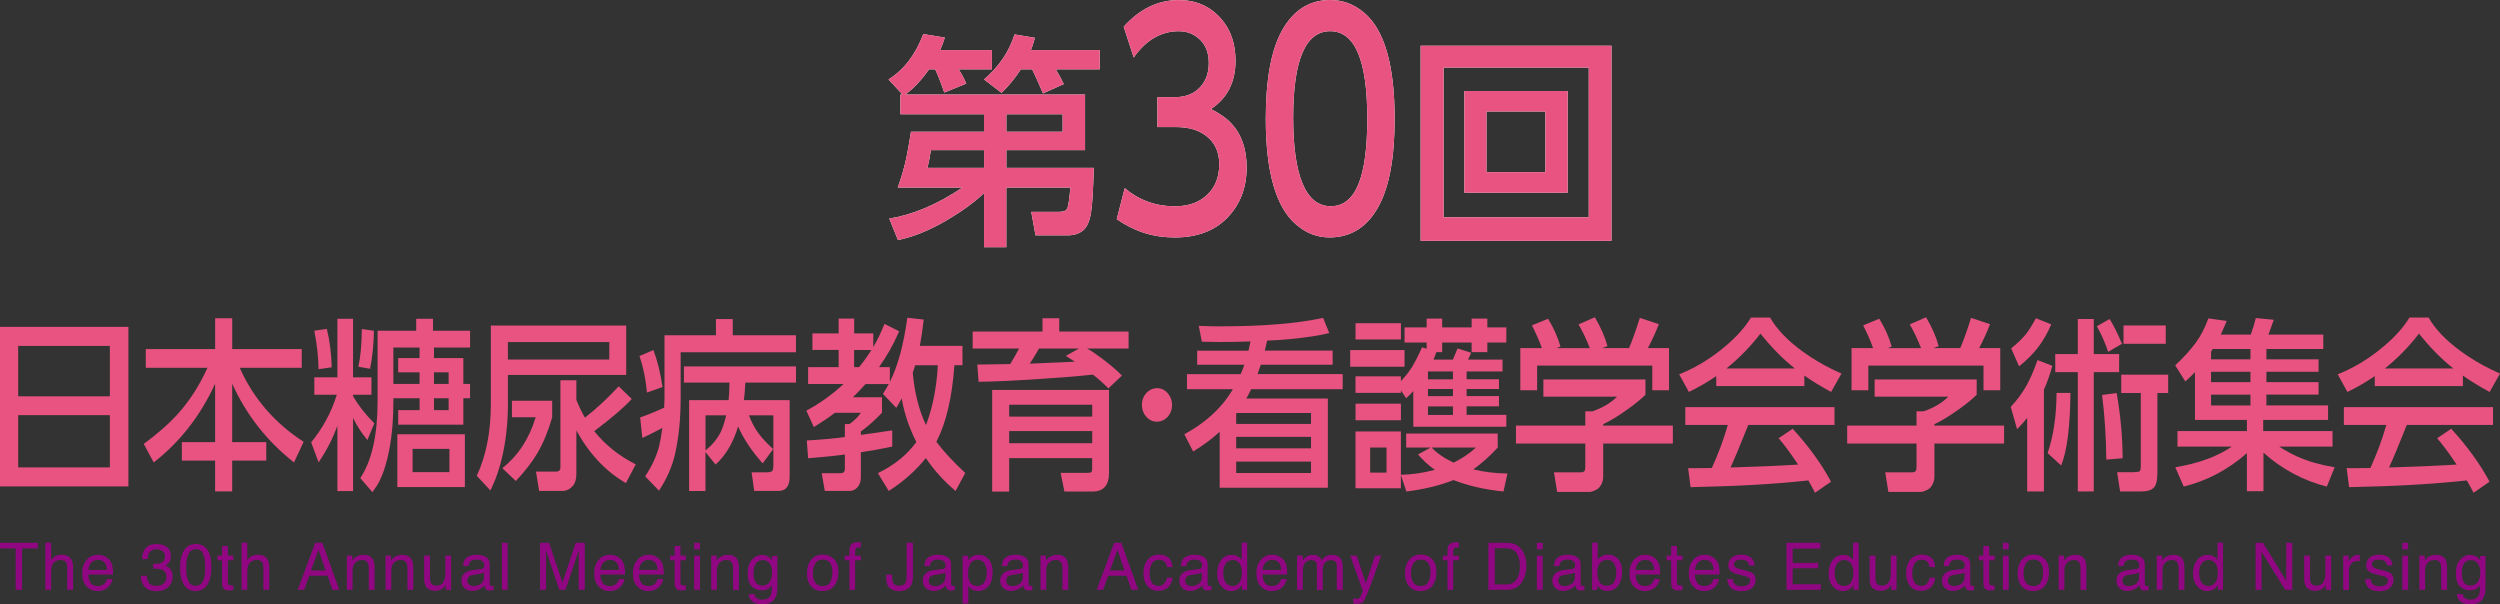 <?xml version="1.0" encoding="UTF-8"?>
<svg id="_レイヤー_2" data-name="レイヤー 2" xmlns="http://www.w3.org/2000/svg" viewBox="0 0 801.18 193.67">
  <rect x="0" y="0" width="801.18" height="193.67" fill="#333333" stroke="none"/>
  <defs>
    <style>
      .cls-1 {
        fill: #fff;
      }

      .cls-2 {
        fill: #e85382;
      }

      .cls-3 {
        fill: #910782;
      }
    </style>
  </defs>
  <g id="_レイヤー_1-2" data-name="レイヤー 1">
    <g>
      <g>
        <g>
          <path class="cls-2" d="M0,104.75H41.15v51.13H0v-51.13Zm5.83,22.27h29.38v-16.16H5.83v16.16Zm0,6.02v16.74h29.38v-16.74H5.83Z"/>
          <path class="cls-2" d="M46.73,111.87h22.22v-9.88h5.47v9.88h22.27v5.99h-19.86c4.32,9.76,11.15,17.67,20.48,23.74l-3.09,6.6c-8.69-6.84-15.3-15.25-19.81-25.24v18.73h10.92v5.93h-10.92v9.85h-5.47v-9.85h-10.66v-5.93h10.66v-18.73c-4.67,10.24-11.23,18.65-19.68,25.24l-3.19-5.93c4.55-3.36,8.25-6.64,11.1-9.82,3.7-4.17,6.8-9.03,9.31-14.58h-19.76v-5.99Z"/>
          <path class="cls-2" d="M113.15,126.99c1.75,3,4.02,5.89,6.82,8.67l-2.23,5.36c-1.88-2.25-3.41-4.61-4.59-7.09v23.45h-5.03v-20.94c-1.45,4.05-3.46,7.96-6.02,11.73l-2.38-6.42c3.72-4.53,6.46-9.61,8.22-15.24h-7.21v-5.59h7.39v-18.75h5.03v18.75h5.89v5.59h-5.89v.49Zm-8.4-21.58c.93,3.86,1.45,7.96,1.56,12.3l-4.23,.6c-.04-3.73-.48-7.84-1.35-12.33l4.02-.58Zm15.09,.58c-.07,4.4-.48,8.46-1.24,12.19l-3.76-.66c.67-2.86,1.05-6.89,1.12-12.07l3.89,.55Zm19.24,5.39v3.37h9.41v8.3h2.15v4.58h-2.15v8.47h-20.87v-4.67h6.85v-3.8h-8.4v.95c0,5.59-.4,10.55-1.19,14.89-.79,4.34-1.88,7.9-3.27,10.69-.52,1.06-1.27,2.25-2.26,3.57l-3.89-4.52c3.7-5.53,5.55-13.76,5.55-24.69v-22.53h12.37v-3.83h5.39v3.83h11.88v5.39h-11.56Zm-13.02,11.67h8.4v-3.72h-6.85v-4.58h6.85v-3.37h-8.4v11.67Zm22.92,16.13v16.91h-21.65v-16.91h21.65Zm-4.95,4.67h-11.8v7.46h11.8v-7.46Zm-4.95-20.8h4.69v-3.72h-4.69v3.72Zm4.69,4.58h-4.69v3.8h4.69v-3.8Z"/>
          <path class="cls-2" d="M157.3,104.32h43.38v15.84h-37.91v9.68c0,5.3-.54,10.52-1.63,15.67-.92,4.3-2.25,8.19-3.99,11.67l-4.36-4.7c3.01-6.45,4.51-14.11,4.51-22.96v-25.21Zm6.77,24.11h12.89v5.3c-1.3,4.51-2.89,8.37-4.8,11.58-1.64,2.77-3.92,5.71-6.85,8.84l-4.33-4.12c5.08-4.03,8.64-9.47,10.68-16.31h-7.6v-5.3Zm31.19-18.81h-32.49v5.59h32.49v-5.59Zm-4.82,28.55c3.49,4.38,7.93,7.93,13.3,10.66l-3.16,5.99c-6.48-3.76-11.77-9.39-15.87-16.88v13.97c0,1.67-.4,2.96-1.19,3.86-.92,1.04-2.02,1.56-3.32,1.56h-7.42l-1.01-6.19h6.43c.93,0,1.4-.46,1.4-1.38v-27.89h5.11v6.31c.9,2.19,1.81,4.07,2.75,5.65,3.56-2.75,7.17-6.09,10.81-10.03l4.2,4.06c-2.42,2.65-6.43,6.09-12.03,10.31Z"/>
          <path class="cls-2" d="M209.4,112.19c1.26,3.27,2.24,7.21,2.93,11.84l-5,1.76c-.38-4.24-1.18-8.14-2.39-11.7l4.46-1.9Zm2.88,24.92l-.18,.12c-2.96,1.56-5.04,2.59-6.25,3.11l-.7-6.57c2.23-.75,4.8-1.8,7.7-3.14,.07-1.4,.1-2.38,.1-2.94v-20.25h16.49v-5.19h5.39v5.19h20.25v5.44h-36.95v14.66c0,6.65-.59,12.58-1.76,17.8-.92,4.09-2.64,8.06-5.19,11.9l-4.43-4.58c2.18-3.28,3.68-6.54,4.51-9.77,.33-1.36,.67-3.29,1.01-5.79Zm21.21-8.87c.16-1.23,.25-3.1,.29-5.62h-14.6v-5.19h35.91v5.19h-16.23c-.12,2.46-.28,4.33-.47,5.62h14.67v24.54c0,3.03-1.19,4.55-3.58,4.55h-7.78l-.83-5.96h4.51c1.16,0,1.86-.15,2.1-.46,.24-.27,.36-.85,.36-1.76v-16.05h-7.83c.88,2.34,2,4.39,3.34,6.14,1.18,1.5,2.65,3.05,4.43,4.67l-3.37,4.58c-3.46-3.86-6.08-7.8-7.88-11.81-1.52,5.15-3.92,9.21-7.21,12.19l-3.24-4v12.47h-5.24v-29.1h12.63Zm-.78,4.87h-6.61v11.26c2.18-1.81,3.79-3.75,4.82-5.82,.67-1.36,1.27-3.18,1.79-5.44Z"/>
          <path class="cls-2" d="M293.66,141.66c-2.33-4.63-3.9-9.29-4.69-13.97-.55,1.02-1.13,2.03-1.74,3.02l-4.28-4.49c.74-1.13,1.37-2.18,1.87-3.14h-7.44c-.93,1.06-2.28,2.47-4.04,4.23h9.31v4.98c-2.32,2.42-4.57,4.42-6.77,5.99v1.09c1.83-.27,3.21-.46,4.12-.58,2.58-.35,4.55-.63,5.94-.86v5.19c-3.37,.71-6.72,1.32-10.06,1.81v8.04c0,1.36-.38,2.45-1.14,3.25-.71,.75-1.54,1.12-2.49,1.12h-7.93l-.98-5.7h6.04c.92,0,1.37-.45,1.37-1.35v-4.64c-2.63,.38-6.55,.79-11.77,1.21l-.42-5.7c5.25-.31,9.32-.68,12.19-1.12v-4.15h1.5c1.66-1.21,2.87-2.41,3.63-3.6h-8.32c-1.95,1.5-4.2,3.02-6.74,4.58l-2.41-5.27c4.37-2.34,8.34-5.19,11.9-8.53h-11.33v-5.42h9.78v-5.5h-8.4v-5.3h8.4v-4.75h4.98v4.75h6.12v4.35c1.24-2.05,2.44-4.52,3.58-7.4l4.72,2.36c-1.8,4.19-3.95,8.02-6.46,11.49h3.47v4.75c2.56-5.07,4.42-11.93,5.6-20.57l5.26,.58c-.36,3.17-.78,5.98-1.24,8.44h13.66v6.19h-2.59c-.73,10.35-2.65,18.53-5.78,24.54,2.3,3.07,5.38,6.41,9.26,10l-3.11,5.76c-3.72-3.13-6.89-6.65-9.52-10.54-3.25,4.05-7.22,7.57-11.9,10.54l-3.47-5.7c5.27-2.57,9.39-5.91,12.34-10Zm-18.36-24c1.31-1.57,2.64-3.41,3.97-5.5h-5.55v5.5h1.58Zm21.44,18.52c.1-.21,.17-.37,.21-.49,2-5.42,3.21-11.63,3.6-18.64h-7.26c-.22,.75-.48,1.57-.78,2.45,.59,6.43,2,11.99,4.23,16.68Z"/>
          <path class="cls-2" d="M350.25,120.05c-4.34,.48-9.8,.93-16.39,1.35-8.8,.6-15.55,.91-20.25,.95l-.42-5.53,2.93-.03,1.68-.03,5.94-.09c.95-1.5,1.89-3.16,2.83-4.98h-14.86v-5.44h22.38v-4.26h5.37v4.26h22.22v5.44h-13.33c1.25,.65,2.96,1.81,5.16,3.46,2.54,1.94,4.55,3.68,6.04,5.21l-4.36,4.12c-1.24-1.34-2.89-2.82-4.95-4.44Zm5.16,4.9v26.59c0,3.99-1.76,5.99-5.29,5.99h-9l-1.22-5.99h8.5c.73,0,1.18-.09,1.35-.26,.17-.19,.26-.59,.26-1.21v-3.25h-26.6v10.72h-5.44v-32.58h37.44Zm-5.39,4.75h-26.6v3.8h26.6v-3.8Zm0,8.44h-26.6v3.89h26.6v-3.89Zm-5.57-22.24c-.4-.25-1.36-.86-2.88-1.84l4.17-2.36h-12.76c-1.16,2.02-2.14,3.63-2.96,4.84,1.5-.04,4.88-.18,10.14-.43l1.32-.06,2.96-.14Z"/>
          <path class="cls-2" d="M370.87,124.4c1.37,0,2.53,.6,3.5,1.79,.83,1.02,1.24,2.21,1.24,3.57,0,1.61-.54,2.96-1.61,4.03-.92,.9-1.99,1.35-3.21,1.35-1.45,0-2.65-.59-3.6-1.76-.83-1.02-1.24-2.24-1.24-3.66,0-1.56,.54-2.87,1.61-3.95,.9-.92,2-1.38,3.32-1.38Z"/>
          <path class="cls-2" d="M406.09,109.16c-.29,1.36-.54,2.43-.75,3.2h21.73v4.52h-23.02c-.35,1.06-.69,2.06-1.04,3h27.28v4.84h-29.32c-.47,1-.99,2-1.56,3h26.13v28.58h-34.67v-17.92c-2.47,2.27-5.31,4.37-8.5,6.31l-2.83-5.53c5.29-2.84,9.62-6.39,12.99-10.63,.67-.84,1.54-2.11,2.59-3.8h-14.73v-4.84h17.22c.47-1.09,.86-2.09,1.17-3h-15.12v-4.52h16.46c.24-1,.45-1.98,.62-2.94-3.3,.12-6.68,.17-10.14,.17-1.47,0-3.28-.03-5.44-.09l-.99-5.07c2.66,.1,5,.14,7.03,.14,13.57,0,24.51-.9,32.82-2.71l1.97,4.87c-1.63,.4-3.4,.75-5.32,1.04-4.87,.73-9.56,1.18-14.05,1.35-.17,0-.35,0-.54,.03Zm-9.93,23.42v3.28h23.98v-3.51h-23.83l-.16,.23Zm23.98,7.43h-23.98v3.66h23.98v-3.66Zm0,7.92h-23.98v3.66h23.98v-3.66Z"/>
          <path class="cls-2" d="M432.7,112.19h17.42v5.33h-17.42v-5.33Zm16.26,9.94c1.43-1.52,2.62-3.02,3.55-4.52s2-3.6,3.21-6.31l1.48,.46v-1.99h-7.08v-4.84h7.08v-2.82h4.98v2.82h9.44v-2.82h5.03v2.82h6.09v4.84h-6.09v3.08h-5.03v-3.08h-9.44v3.08h-1.87c-.36,1.06-.67,1.85-.91,2.39h6.22c.59-1.34,1.08-2.54,1.48-3.57l4.38,1.38-.52,1.15c-.21,.5-.37,.85-.49,1.04h11.05v3.8h-11.51v2.51h10.37v3.11h-10.37v2.28h10.37v3.28h-10.37v2.74h12.73v3.8h-29.82v-11.41c-.73,.79-1.49,1.55-2.28,2.28l-1.69-2.51v.78h-14.55v-5.3h14.55v1.53Zm-14.55-18.55h14.55v5.21h-14.55v-5.21Zm0,25.78h14.55v5.33h-14.55v-5.33Zm14.55,22.79c3.61-.08,7.23-.6,10.86-1.58-2.06-1.48-3.85-3.12-5.37-4.93l4.02-2.22h-7.83v-4.49h29.32l.03,4.49c-2.47,2.69-5.08,5.02-7.83,7,3.37,.83,7.02,1.27,10.94,1.33l-1.27,5.76c-6.03-.61-11.37-1.83-16-3.66-4.6,1.79-9.64,3-15.12,3.66l-1.76-5.24v4.21h-14.55v-18.21h14.55v13.89Zm-4.62-8.73h-5.24v8.04h5.24v-8.04Zm21.29-24.37h-8.01v2.51h8.01v-2.51Zm0,5.62h-8.01v2.28h8.01v-2.28Zm0,5.56h-8.01v2.74h8.01v-2.74Zm-6.82,13.19c1.68,1.82,4.02,3.44,7.03,4.84,2.71-1.33,5.1-2.94,7.16-4.84h-14.18Z"/>
          <path class="cls-2" d="M527.32,121.61v4.9c-1.4,1.38-3.29,2.93-5.68,4.64-3.09,2.21-5.71,3.8-7.86,4.78v.46h22.32v5.76h-22.32v10.57c0,1.23-.36,2.32-1.09,3.28-.29,.4-.75,.76-1.38,1.07-.78,.38-1.41,.58-1.89,.58h-10.4l-1.01-6.28h8.56c.64,0,1.05-.16,1.24-.49,.16-.23,.23-.69,.23-1.38v-7.35h-22.22v-5.76h22.22v-4.58h2.31c3.27-1.13,5.89-2.7,7.88-4.7h-23.62v-5.5h32.7Zm-33.19-10.05c-.8-2.25-1.86-4.68-3.19-7.29l5.16-2.13c1.75,2.82,3.08,5.79,3.99,8.9l-1.22,.52h10.63c-1.16-2.92-2.37-5.45-3.63-7.61l5.24-2.28c1.9,3.23,3.25,6.31,4.04,9.25l-1.71,.63h8.61c.92-2.04,2.07-5.26,3.47-9.68l6.09,2.02c-.99,2.55-2.15,5.11-3.5,7.66h6.77v13.51h-5.37v-7.89h-36.9v7.89h-5.39v-13.51h6.9Z"/>
          <path class="cls-2" d="M550,120.54c-2.7,1.86-5.62,3.55-8.76,5.07l-3.11-5.65c4.56-1.81,8.95-4.36,13.15-7.66,4.46-3.51,7.74-7.03,9.85-10.54h6.12c2.11,3.69,5.49,7.24,10.14,10.66,3.84,2.82,8.09,5.25,12.76,7.29l-3.34,5.91c-3.72-2.05-6.57-3.81-8.56-5.27v3.37h-28.24v-3.17Zm29.51,33.42c-10.27,1.15-22.84,1.87-37.73,2.16l-.78-6.11c.71,.02,1.27,.03,1.69,.03l3.03-.03,2.88-.03c2.13-4.67,3.83-9.27,5.11-13.8h-13.61v-5.7h47.81v5.7h-27.64c-2.52,6.36-4.42,10.9-5.68,13.63l2.98-.09c6.17-.19,11.53-.42,16.08-.69l2.59-.14-.13-.2c-2.44-3.65-4.48-6.4-6.12-8.24l4.51-3.05c5.17,5.65,9.26,11.3,12.29,16.97l-5.13,3.54c-.73-1.44-1.44-2.76-2.15-3.95Zm-26.24-35.87h21.93c-3.87-3.07-7.54-6.8-11.02-11.18-3.13,4.09-6.77,7.82-10.92,11.18Z"/>
          <path class="cls-2" d="M633.47,121.61v4.9c-1.4,1.38-3.29,2.93-5.68,4.64-3.09,2.21-5.71,3.8-7.86,4.78v.46h22.32v5.76h-22.32v10.57c0,1.23-.36,2.32-1.09,3.28-.29,.4-.75,.76-1.38,1.07-.78,.38-1.41,.58-1.89,.58h-10.4l-1.01-6.28h8.56c.64,0,1.05-.16,1.24-.49,.16-.23,.23-.69,.23-1.38v-7.35h-22.22v-5.76h22.22v-4.58h2.31c3.27-1.13,5.89-2.7,7.88-4.7h-23.62v-5.5h32.7Zm-33.19-10.05c-.8-2.25-1.86-4.68-3.19-7.29l5.16-2.13c1.75,2.82,3.08,5.79,3.99,8.9l-1.22,.52h10.63c-1.16-2.92-2.37-5.45-3.63-7.61l5.24-2.28c1.9,3.23,3.25,6.31,4.04,9.25l-1.71,.63h8.61c.92-2.04,2.07-5.26,3.47-9.68l6.09,2.02c-.99,2.55-2.15,5.11-3.5,7.66h6.77v13.51h-5.37v-7.89h-36.9v7.89h-5.39v-13.51h6.9Z"/>
          <path class="cls-2" d="M655.02,124.89v32.61h-5.37v-23.56c-.78,1.02-1.86,2.22-3.24,3.6l-2.02-7.17c2.06-2.17,3.78-4.51,5.16-7.03,1.16-2.09,2.3-4.74,3.42-7.95l4.75,1.84c-.78,2.86-1.68,5.42-2.7,7.66Zm-2.57-22.9l4.93,1.96c-1.24,2.86-2.67,5.34-4.28,7.43-1.57,2.04-3.59,4.04-6.04,6.02l-2.54-5.76c2.07-1.67,3.68-3.23,4.82-4.67,.88-1.13,1.92-2.79,3.11-4.98Zm6.61,23.94h4.46c-.1,10.91-1.1,18.66-2.98,23.25l-4.33-3.98c1.88-5.55,2.83-11.97,2.85-19.27Zm6.82-23.71h5.11v11.24h8.14v5.79h-8.14v38.26h-5.11v-38.26h-7.23v-5.79h7.23v-11.24Zm10.19,0c1.16,1.81,2.48,4.46,3.97,7.95l-4.43,2.59c-1.02-3.02-2.23-5.75-3.63-8.21l4.1-2.33Zm-1.06,45.06c-.05-6.95-.5-13.86-1.35-20.71l4.67-.63c1.23,6.95,1.87,13.92,1.92,20.92l-5.24,.43Zm19.83-27.22v5.88h-3.45v25.38c0,2.61-.41,4.29-1.22,5.04-.85,.77-2.22,1.15-4.12,1.15h-6.61l-.96-6.19h5.42c1.04-.04,1.64-.14,1.82-.32,.22-.27,.34-.75,.34-1.44v-23.62h-6.27v-5.88h15.06Zm-.78-15.76v5.88h-13.53v-5.88h13.53Z"/>
          <path class="cls-2" d="M730.41,143.13c1.99,1.27,3.92,2.32,5.78,3.17,3.37,1.52,7.37,2.67,12,3.46l-2.51,6.19c-7.66-1.98-14.42-5.61-20.3-10.89v12.36h-5.31v-12.19c-6.08,5.32-12.83,8.88-20.25,10.69l-2.7-6.17c7.47-1.25,13.51-3.46,18.12-6.63h-17.42v-4.98h22.25v-3.57h-16.65v-15.3c-.83,.9-1.86,1.89-3.09,2.97l-3.24-5.16c2.73-2.54,4.96-4.99,6.69-7.38,1.54-2.13,2.85-4.69,3.94-7.66l5.89,.81c-.54,1.33-1.18,2.79-1.92,4.38h9.62c.14-.42,.45-1.35,.93-2.79,.03-.1,.16-.59,.39-1.47,.07-.23,.16-.58,.29-1.04l5.76,.55c-.12,.38-.39,1.13-.8,2.25-.43,1.19-.73,2.03-.91,2.51h17.58v4.61h-18.23v3.31h16.72v4h-16.72v3.31h16.72v4h-16.72v3.46h19.76v4.64h-20.79v3.57h22.22v4.98h-17.09Zm-21.83-30.45v2.48h12.63v-3.31h-12.08l-.13,.2-.29,.46-.13,.17Zm12.63,6.48h-12.63v3.31h12.63v-3.31Zm0,7.32h-12.63v3.46h12.63v-3.46Z"/>
          <path class="cls-2" d="M761.04,120.54c-2.7,1.86-5.62,3.55-8.76,5.07l-3.11-5.65c4.56-1.81,8.95-4.36,13.15-7.66,4.46-3.51,7.74-7.03,9.85-10.54h6.12c2.11,3.69,5.49,7.24,10.14,10.66,3.84,2.82,8.09,5.25,12.76,7.29l-3.34,5.91c-3.72-2.05-6.57-3.81-8.56-5.27v3.37h-28.24v-3.17Zm29.51,33.42c-10.27,1.15-22.84,1.87-37.73,2.16l-.78-6.11c.71,.02,1.27,.03,1.69,.03l3.03-.03,2.88-.03c2.13-4.67,3.83-9.27,5.11-13.8h-13.61v-5.7h47.81v5.7h-27.64c-2.52,6.36-4.42,10.9-5.68,13.63l2.98-.09c6.17-.19,11.53-.42,16.08-.69l2.59-.14-.13-.2c-2.44-3.65-4.48-6.4-6.12-8.24l4.51-3.05c5.17,5.65,9.26,11.3,12.29,16.97l-5.13,3.54c-.73-1.44-1.44-2.76-2.15-3.95Zm-26.24-35.87h21.93c-3.87-3.07-7.54-6.8-11.02-11.18-3.13,4.09-6.77,7.82-10.92,11.18Z"/>
        </g>
        <g>
          <path class="cls-3" d="M12.1,173.96v1.79H7.07v13.27h-2.04v-13.27H0v-1.79H12.1Z"/>
          <path class="cls-3" d="M14.55,173.91h1.83v5.62c.43-.55,.82-.94,1.17-1.17,.59-.39,1.32-.58,2.2-.58,1.58,0,2.65,.56,3.21,1.67,.3,.61,.46,1.45,.46,2.53v7.04h-1.88v-6.92c0-.81-.1-1.4-.3-1.77-.33-.6-.96-.9-1.87-.9-.76,0-1.45,.26-2.06,.79-.62,.53-.93,1.52-.93,2.98v5.82h-1.83v-15.11Z"/>
          <path class="cls-3" d="M33.68,178.35c.72,.37,1.27,.84,1.65,1.42,.36,.55,.61,1.2,.73,1.94,.11,.51,.16,1.31,.16,2.42h-7.92c.03,1.12,.29,2.01,.78,2.69,.48,.67,1.23,1.01,2.25,1.01,.95,0,1.7-.32,2.27-.96,.32-.37,.54-.8,.67-1.29h1.8c-.05,.4-.21,.85-.47,1.35-.27,.5-.57,.9-.9,1.21-.55,.55-1.23,.92-2.05,1.11-.44,.11-.93,.16-1.48,.16-1.35,0-2.49-.5-3.42-1.49-.94-.99-1.4-2.39-1.4-4.18s.47-3.2,1.41-4.3,2.17-1.65,3.7-1.65c.77,0,1.51,.18,2.23,.55Zm.66,4.31c-.07-.8-.24-1.44-.51-1.92-.5-.89-1.33-1.33-2.49-1.33-.83,0-1.53,.31-2.1,.92-.56,.61-.86,1.39-.9,2.33h6Z"/>
          <path class="cls-3" d="M46.31,188c-.78-.95-1.16-2.11-1.16-3.48h1.91c.08,.95,.26,1.64,.53,2.07,.47,.77,1.33,1.16,2.57,1.16,.96,0,1.73-.26,2.32-.78s.87-1.19,.87-2.01c0-1.01-.31-1.72-.92-2.12-.61-.4-1.47-.6-2.56-.6-.12,0-.25,0-.37,0-.13,0-.25,0-.38,.02v-1.63c.19,.02,.35,.03,.48,.04,.13,0,.27,.01,.42,.01,.68,0,1.25-.11,1.69-.33,.77-.38,1.16-1.07,1.16-2.05,0-.73-.26-1.3-.77-1.69s-1.12-.59-1.8-.59c-1.22,0-2.06,.41-2.53,1.23-.26,.45-.4,1.09-.44,1.93h-1.81c0-1.09,.22-2.02,.65-2.79,.75-1.37,2.06-2.05,3.93-2.05,1.48,0,2.63,.33,3.45,1,.81,.67,1.22,1.63,1.22,2.9,0,.9-.24,1.63-.72,2.19-.3,.35-.68,.62-1.16,.82,.77,.21,1.36,.62,1.79,1.23,.43,.6,.65,1.34,.65,2.22,0,1.4-.46,2.54-1.37,3.42-.92,.88-2.21,1.32-3.89,1.32s-2.97-.48-3.74-1.43Z"/>
          <path class="cls-3" d="M66.77,176.69c.65,1.21,.98,2.87,.98,4.97,0,2-.29,3.65-.88,4.95-.85,1.87-2.25,2.81-4.19,2.81-1.75,0-3.05-.77-3.9-2.3-.71-1.28-1.07-2.99-1.07-5.15,0-1.67,.21-3.1,.64-4.3,.8-2.23,2.25-3.34,4.34-3.34,1.88,0,3.25,.78,4.09,2.35Zm-1.84,9.78c.56-.85,.84-2.43,.84-4.74,0-1.67-.2-3.04-.61-4.12-.41-1.08-1.2-1.62-2.37-1.62-1.08,0-1.87,.51-2.37,1.53-.5,1.02-.75,2.53-.75,4.52,0,1.5,.16,2.7,.48,3.61,.49,1.39,1.32,2.08,2.5,2.08,.95,0,1.71-.42,2.27-1.27Z"/>
          <path class="cls-3" d="M71.17,174.98h1.85v3.07h1.74v1.51h-1.74v7.17c0,.38,.13,.64,.39,.77,.14,.08,.38,.11,.71,.11,.09,0,.18,0,.28,0,.1,0,.22-.02,.36-.03v1.47c-.21,.06-.43,.11-.66,.13-.23,.03-.47,.04-.74,.04-.85,0-1.43-.22-1.74-.66-.3-.44-.46-1.01-.46-1.72v-7.27h-1.47v-1.51h1.47v-3.07Z"/>
          <path class="cls-3" d="M77.42,173.91h1.83v5.62c.43-.55,.82-.94,1.17-1.17,.59-.39,1.32-.58,2.2-.58,1.58,0,2.65,.56,3.21,1.67,.3,.61,.46,1.45,.46,2.53v7.04h-1.88v-6.92c0-.81-.1-1.4-.3-1.77-.33-.6-.96-.9-1.87-.9-.76,0-1.45,.26-2.06,.79-.62,.53-.93,1.52-.93,2.98v5.82h-1.83v-15.11Z"/>
          <path class="cls-3" d="M101.02,173.96h2.29l5.42,15.06h-2.21l-1.51-4.51h-5.91l-1.62,4.51h-2.07l5.62-15.06Zm3.32,8.89l-2.27-6.65-2.41,6.65h4.67Z"/>
          <path class="cls-3" d="M111.16,178.05h1.74v1.56c.51-.64,1.06-1.1,1.64-1.38s1.22-.42,1.92-.42c1.54,0,2.59,.54,3.13,1.63,.3,.59,.45,1.45,.45,2.55v7.04h-1.86v-6.92c0-.67-.1-1.21-.3-1.62-.33-.68-.91-1.03-1.77-1.03-.43,0-.79,.04-1.07,.13-.5,.15-.94,.45-1.32,.9-.3,.36-.5,.74-.59,1.12-.09,.39-.14,.94-.14,1.66v5.75h-1.83v-10.98Z"/>
          <path class="cls-3" d="M123.56,178.05h1.74v1.56c.51-.64,1.06-1.1,1.64-1.38s1.22-.42,1.92-.42c1.54,0,2.59,.54,3.13,1.63,.3,.59,.45,1.45,.45,2.55v7.04h-1.86v-6.92c0-.67-.1-1.21-.3-1.62-.33-.68-.91-1.03-1.77-1.03-.43,0-.79,.04-1.07,.13-.5,.15-.94,.45-1.32,.9-.3,.36-.5,.74-.59,1.12-.09,.39-.14,.94-.14,1.66v5.75h-1.83v-10.98Z"/>
          <path class="cls-3" d="M137.8,178.05v7.29c0,.56,.09,1.02,.26,1.37,.32,.66,.91,.98,1.77,.98,1.24,0,2.09-.57,2.53-1.72,.24-.62,.37-1.46,.37-2.53v-5.39h1.83v10.98h-1.73l.02-1.62c-.23,.42-.52,.77-.87,1.06-.69,.57-1.52,.86-2.49,.86-1.52,0-2.56-.52-3.11-1.57-.3-.56-.45-1.31-.45-2.25v-7.46h1.87Z"/>
          <path class="cls-3" d="M154.21,182.38c.42-.05,.7-.23,.84-.53,.08-.17,.12-.4,.12-.71,0-.63-.22-1.09-.66-1.37-.44-.28-1.08-.43-1.9-.43-.95,0-1.63,.26-2.03,.78-.22,.29-.37,.72-.44,1.29h-1.71c.03-1.36,.47-2.3,1.3-2.83,.84-.53,1.81-.8,2.91-.8,1.28,0,2.32,.25,3.12,.74,.79,.49,1.19,1.26,1.19,2.3v6.33c0,.19,.04,.34,.12,.46,.08,.12,.24,.17,.49,.17,.08,0,.17,0,.27-.02,.1,0,.21-.03,.33-.05v1.36c-.28,.08-.5,.13-.65,.15-.15,.02-.35,.03-.61,.03-.63,0-1.09-.23-1.37-.68-.15-.24-.25-.58-.32-1.01-.37,.49-.91,.92-1.6,1.28-.7,.36-1.47,.54-2.31,.54-1.01,0-1.83-.31-2.47-.93-.64-.62-.96-1.39-.96-2.32,0-1.02,.31-1.81,.95-2.37,.63-.56,1.46-.9,2.48-1.03l2.92-.37Zm-3.85,4.99c.39,.31,.84,.46,1.37,.46,.64,0,1.27-.15,1.87-.45,1.02-.5,1.52-1.31,1.52-2.45v-1.48c-.22,.14-.51,.26-.86,.36-.35,.1-.7,.16-1.03,.21l-1.11,.14c-.66,.09-1.16,.23-1.49,.42-.57,.32-.85,.83-.85,1.54,0,.53,.19,.95,.58,1.26Z"/>
          <path class="cls-3" d="M160.84,173.96h1.83v15.06h-1.83v-15.06Z"/>
          <path class="cls-3" d="M173.06,173.96h2.9l4.29,12.74,4.26-12.74h2.88v15.06h-1.93v-8.89c0-.31,0-.82,.02-1.53s.02-1.47,.02-2.29l-4.26,12.7h-2l-4.3-12.7v.46c0,.37,0,.93,.03,1.69,.02,.76,.03,1.31,.03,1.67v8.89h-1.93v-15.06Z"/>
          <path class="cls-3" d="M197.76,178.35c.72,.37,1.27,.84,1.65,1.42,.36,.55,.61,1.2,.73,1.94,.11,.51,.16,1.31,.16,2.42h-7.92c.03,1.12,.29,2.01,.78,2.69,.48,.67,1.23,1.01,2.25,1.01,.95,0,1.7-.32,2.27-.96,.32-.37,.54-.8,.67-1.29h1.8c-.05,.4-.21,.85-.47,1.35-.27,.5-.57,.9-.9,1.21-.55,.55-1.23,.92-2.05,1.11-.44,.11-.93,.16-1.48,.16-1.35,0-2.49-.5-3.42-1.49-.94-.99-1.4-2.39-1.4-4.18s.47-3.2,1.41-4.3,2.17-1.65,3.7-1.65c.77,0,1.51,.18,2.23,.55Zm.66,4.31c-.07-.8-.24-1.44-.51-1.92-.5-.89-1.33-1.33-2.49-1.33-.83,0-1.53,.31-2.1,.92-.56,.61-.86,1.39-.9,2.33h6Z"/>
          <path class="cls-3" d="M210.16,178.35c.72,.37,1.27,.84,1.65,1.42,.36,.55,.61,1.2,.73,1.94,.11,.51,.16,1.31,.16,2.42h-7.92c.03,1.12,.29,2.01,.78,2.69,.48,.67,1.23,1.01,2.25,1.01,.95,0,1.7-.32,2.27-.96,.32-.37,.54-.8,.67-1.29h1.8c-.05,.4-.21,.85-.47,1.35-.27,.5-.57,.9-.9,1.21-.55,.55-1.23,.92-2.05,1.11-.44,.11-.93,.16-1.48,.16-1.35,0-2.49-.5-3.42-1.49-.94-.99-1.4-2.39-1.4-4.18s.47-3.2,1.41-4.3,2.17-1.65,3.7-1.65c.77,0,1.51,.18,2.23,.55Zm.66,4.31c-.07-.8-.24-1.44-.51-1.92-.5-.89-1.33-1.33-2.49-1.33-.83,0-1.53,.31-2.1,.92-.56,.61-.86,1.39-.9,2.33h6Z"/>
          <path class="cls-3" d="M216.21,174.98h1.85v3.07h1.74v1.51h-1.74v7.17c0,.38,.13,.64,.39,.77,.14,.08,.38,.11,.71,.11,.09,0,.18,0,.28,0,.1,0,.22-.02,.36-.03v1.47c-.21,.06-.43,.11-.66,.13-.23,.03-.47,.04-.74,.04-.85,0-1.43-.22-1.74-.66-.3-.44-.46-1.01-.46-1.72v-7.27h-1.47v-1.51h1.47v-3.07Z"/>
          <path class="cls-3" d="M222.46,173.96h1.86v2.09h-1.86v-2.09Zm0,4.13h1.86v10.93h-1.86v-10.93Z"/>
          <path class="cls-3" d="M227.92,178.05h1.74v1.56c.51-.64,1.06-1.1,1.64-1.38s1.22-.42,1.92-.42c1.54,0,2.59,.54,3.13,1.63,.3,.59,.45,1.45,.45,2.55v7.04h-1.86v-6.92c0-.67-.1-1.21-.3-1.62-.33-.68-.91-1.03-1.77-1.03-.43,0-.79,.04-1.07,.13-.5,.15-.94,.45-1.32,.9-.3,.36-.5,.74-.59,1.12-.09,.39-.14,.94-.14,1.66v5.75h-1.83v-10.98Z"/>
          <path class="cls-3" d="M246.38,178.49c.34,.24,.69,.59,1.05,1.05v-1.38h1.69v9.99c0,1.39-.2,2.5-.61,3.3-.76,1.49-2.18,2.24-4.28,2.24-1.17,0-2.15-.27-2.95-.79-.8-.53-1.24-1.36-1.34-2.49h1.86c.09,.49,.26,.87,.53,1.14,.41,.41,1.06,.62,1.94,.62,1.39,0,2.31-.5,2.74-1.5,.26-.59,.37-1.64,.35-3.15-.36,.56-.8,.98-1.32,1.25s-1.19,.41-2.03,.41c-1.17,0-2.2-.42-3.08-1.27-.88-.84-1.32-2.24-1.32-4.19,0-1.84,.44-3.27,1.33-4.31s1.96-1.55,3.21-1.55c.85,0,1.59,.21,2.23,.64Zm.22,1.98c-.55-.66-1.26-.98-2.11-.98-1.28,0-2.16,.61-2.63,1.83-.25,.65-.37,1.5-.37,2.55,0,1.24,.25,2.18,.74,2.83,.5,.65,1.16,.97,2,.97,1.31,0,2.23-.6,2.76-1.79,.3-.68,.45-1.47,.45-2.37,0-1.36-.28-2.37-.83-3.02Z"/>
          <path class="cls-3" d="M267.24,179.14c.96,.94,1.44,2.33,1.44,4.16s-.42,3.23-1.27,4.38-2.16,1.73-3.95,1.73c-1.49,0-2.67-.51-3.54-1.53-.87-1.02-1.31-2.39-1.31-4.11,0-1.84,.46-3.31,1.38-4.41s2.16-1.64,3.71-1.64c1.39,0,2.57,.47,3.53,1.41Zm-1.14,7.3c.45-.92,.67-1.96,.67-3.09,0-1.02-.16-1.86-.48-2.5-.51-1.01-1.39-1.52-2.63-1.52-1.11,0-1.91,.43-2.41,1.29s-.75,1.9-.75,3.11,.25,2.14,.75,2.92,1.3,1.17,2.39,1.17c1.2,0,2.02-.46,2.47-1.39Z"/>
          <path class="cls-3" d="M272.61,174.69c.43-.63,1.25-.94,2.47-.94,.11,0,.23,0,.36,.01s.26,.02,.42,.03v1.68c-.19-.01-.33-.02-.42-.03-.09,0-.17,0-.24,0-.56,0-.9,.15-1.01,.44-.11,.29-.16,1.03-.16,2.22h1.83v1.46h-1.83v9.47h-1.81v-9.47h-1.51v-1.46h1.51v-1.72c.03-.77,.16-1.33,.4-1.68Z"/>
          <path class="cls-3" d="M292.57,184.54c0,1.27-.19,2.26-.56,2.96-.69,1.29-2.01,1.93-3.95,1.93-1.12,0-2.08-.31-2.87-.92s-1.19-1.7-1.19-3.27v-1.08h1.9v1.08c0,.82,.18,1.44,.54,1.85,.36,.41,.93,.62,1.7,.62,1.08,0,1.79-.37,2.12-1.12,.2-.46,.3-1.32,.3-2.59v-10.04h2v10.57Z"/>
          <path class="cls-3" d="M302.06,182.38c.42-.05,.7-.23,.84-.53,.08-.17,.12-.4,.12-.71,0-.63-.22-1.09-.66-1.37-.44-.28-1.08-.43-1.9-.43-.95,0-1.63,.26-2.03,.78-.22,.29-.37,.72-.44,1.29h-1.71c.03-1.36,.47-2.3,1.3-2.83,.84-.53,1.81-.8,2.91-.8,1.28,0,2.32,.25,3.12,.74,.79,.49,1.19,1.26,1.19,2.3v6.33c0,.19,.04,.34,.12,.46,.08,.12,.24,.17,.49,.17,.08,0,.17,0,.27-.02,.1,0,.21-.03,.33-.05v1.36c-.28,.08-.5,.13-.65,.15-.15,.02-.35,.03-.61,.03-.63,0-1.09-.23-1.37-.68-.15-.24-.25-.58-.32-1.01-.37,.49-.91,.92-1.6,1.28-.7,.36-1.47,.54-2.31,.54-1.01,0-1.83-.31-2.47-.93-.64-.62-.96-1.39-.96-2.32,0-1.02,.31-1.81,.95-2.37,.63-.56,1.46-.9,2.48-1.03l2.92-.37Zm-3.85,4.99c.39,.31,.84,.46,1.37,.46,.64,0,1.27-.15,1.87-.45,1.02-.5,1.52-1.31,1.52-2.45v-1.48c-.22,.14-.51,.26-.86,.36-.35,.1-.7,.16-1.03,.21l-1.11,.14c-.66,.09-1.16,.23-1.49,.42-.57,.32-.85,.83-.85,1.54,0,.53,.19,.95,.58,1.26Z"/>
          <path class="cls-3" d="M308.49,178.1h1.79v1.46c.37-.5,.77-.88,1.2-1.16,.62-.41,1.34-.62,2.18-.62,1.24,0,2.29,.48,3.15,1.43,.86,.95,1.29,2.32,1.29,4.09,0,2.39-.62,4.1-1.87,5.13-.79,.65-1.71,.97-2.75,.97-.82,0-1.51-.18-2.07-.54-.33-.21-.69-.56-1.09-1.06v5.61h-1.83v-15.31Zm6.88,8.61c.57-.72,.85-1.8,.85-3.24,0-.88-.13-1.63-.38-2.26-.48-1.21-1.35-1.81-2.61-1.81s-2.14,.64-2.61,1.92c-.25,.68-.38,1.55-.38,2.6,0,.85,.13,1.57,.38,2.16,.48,1.13,1.35,1.7,2.61,1.7,.86,0,1.57-.36,2.14-1.08Z"/>
          <path class="cls-3" d="M326.88,182.38c.42-.05,.7-.23,.84-.53,.08-.17,.12-.4,.12-.71,0-.63-.22-1.09-.66-1.37-.44-.28-1.08-.43-1.9-.43-.95,0-1.63,.26-2.03,.78-.22,.29-.37,.72-.44,1.29h-1.71c.03-1.36,.47-2.3,1.3-2.83,.84-.53,1.81-.8,2.91-.8,1.28,0,2.32,.25,3.12,.74,.79,.49,1.19,1.26,1.19,2.3v6.33c0,.19,.04,.34,.12,.46,.08,.12,.24,.17,.49,.17,.08,0,.17,0,.27-.02,.1,0,.21-.03,.33-.05v1.36c-.28,.08-.5,.13-.65,.15-.15,.02-.35,.03-.61,.03-.63,0-1.09-.23-1.37-.68-.15-.24-.25-.58-.32-1.01-.37,.49-.91,.92-1.6,1.28-.7,.36-1.47,.54-2.31,.54-1.01,0-1.83-.31-2.47-.93-.64-.62-.96-1.39-.96-2.32,0-1.02,.31-1.81,.95-2.37,.63-.56,1.46-.9,2.48-1.03l2.92-.37Zm-3.85,4.99c.39,.31,.84,.46,1.37,.46,.64,0,1.27-.15,1.87-.45,1.02-.5,1.52-1.31,1.52-2.45v-1.48c-.22,.14-.51,.26-.86,.36-.35,.1-.7,.16-1.03,.21l-1.11,.14c-.66,.09-1.16,.23-1.49,.42-.57,.32-.85,.83-.85,1.54,0,.53,.19,.95,.58,1.26Z"/>
          <path class="cls-3" d="M333.46,178.05h1.74v1.56c.51-.64,1.06-1.1,1.64-1.38s1.22-.42,1.92-.42c1.54,0,2.59,.54,3.13,1.63,.3,.59,.45,1.45,.45,2.55v7.04h-1.86v-6.92c0-.67-.1-1.21-.3-1.62-.33-.68-.91-1.03-1.77-1.03-.43,0-.79,.04-1.07,.13-.5,.15-.94,.45-1.32,.9-.3,.36-.5,.74-.59,1.12-.09,.39-.14,.94-.14,1.66v5.75h-1.83v-10.98Z"/>
          <path class="cls-3" d="M357.06,173.96h2.29l5.42,15.06h-2.21l-1.51-4.51h-5.91l-1.62,4.51h-2.07l5.62-15.06Zm3.32,8.89l-2.27-6.65-2.41,6.65h4.67Z"/>
          <path class="cls-3" d="M374.38,178.63c.77,.6,1.23,1.64,1.39,3.11h-1.78c-.11-.68-.36-1.24-.74-1.69-.39-.45-1.01-.67-1.86-.67-1.17,0-2,.57-2.5,1.72-.33,.74-.49,1.66-.49,2.75s.23,2.02,.69,2.78c.46,.75,1.18,1.13,2.17,1.13,.76,0,1.36-.23,1.8-.7,.44-.47,.75-1.1,.92-1.92h1.78c-.2,1.46-.71,2.52-1.52,3.19-.81,.67-1.85,1.01-3.12,1.01-1.42,0-2.56-.52-3.41-1.57-.85-1.05-1.27-2.36-1.27-3.93,0-1.93,.46-3.43,1.39-4.5s2.11-1.61,3.55-1.61c1.23,0,2.22,.3,2.99,.9Z"/>
          <path class="cls-3" d="M384.27,182.38c.42-.05,.7-.23,.84-.53,.08-.17,.12-.4,.12-.71,0-.63-.22-1.09-.66-1.37-.44-.28-1.08-.43-1.9-.43-.95,0-1.63,.26-2.03,.78-.22,.29-.37,.72-.44,1.29h-1.71c.03-1.36,.47-2.3,1.3-2.83,.84-.53,1.81-.8,2.91-.8,1.28,0,2.32,.25,3.12,.74,.79,.49,1.19,1.26,1.19,2.3v6.33c0,.19,.04,.34,.12,.46,.08,.12,.24,.17,.49,.17,.08,0,.17,0,.27-.02,.1,0,.21-.03,.33-.05v1.36c-.28,.08-.5,.13-.65,.15-.15,.02-.35,.03-.61,.03-.63,0-1.09-.23-1.37-.68-.15-.24-.25-.58-.32-1.01-.37,.49-.91,.92-1.6,1.28-.7,.36-1.47,.54-2.31,.54-1.01,0-1.83-.31-2.47-.93-.64-.62-.96-1.39-.96-2.32,0-1.02,.31-1.81,.95-2.37,.63-.56,1.46-.9,2.48-1.03l2.92-.37Zm-3.85,4.99c.39,.31,.84,.46,1.37,.46,.64,0,1.27-.15,1.87-.45,1.02-.5,1.52-1.31,1.52-2.45v-1.48c-.22,.14-.51,.26-.86,.36-.35,.1-.7,.16-1.03,.21l-1.11,.14c-.66,.09-1.16,.23-1.49,.42-.57,.32-.85,.83-.85,1.54,0,.53,.19,.95,.58,1.26Z"/>
          <path class="cls-3" d="M396.82,178.38c.32,.21,.69,.56,1.1,1.08v-5.55h1.76v15.11h-1.65v-1.53c-.42,.68-.93,1.17-1.51,1.47-.58,.3-1.24,.45-1.99,.45-1.21,0-2.25-.51-3.14-1.54-.88-1.03-1.33-2.4-1.33-4.11,0-1.6,.4-2.99,1.21-4.16,.81-1.17,1.96-1.76,3.46-1.76,.83,0,1.53,.18,2.08,.53Zm-4.08,8.23c.49,.79,1.28,1.19,2.37,1.19,.84,0,1.54-.37,2.08-1.1,.54-.73,.81-1.79,.81-3.16s-.28-2.42-.84-3.08c-.56-.67-1.25-1-2.07-1-.92,0-1.66,.36-2.23,1.07-.57,.71-.85,1.76-.85,3.14,0,1.18,.25,2.16,.74,2.95Z"/>
          <path class="cls-3" d="M409.97,178.35c.72,.37,1.27,.84,1.65,1.42,.36,.55,.61,1.2,.73,1.94,.11,.51,.16,1.31,.16,2.42h-7.92c.03,1.12,.29,2.01,.78,2.69,.48,.67,1.23,1.01,2.25,1.01,.95,0,1.7-.32,2.27-.96,.32-.37,.54-.8,.67-1.29h1.8c-.05,.4-.21,.85-.47,1.35-.27,.5-.57,.9-.9,1.21-.55,.55-1.23,.92-2.05,1.11-.44,.11-.93,.16-1.48,.16-1.35,0-2.49-.5-3.42-1.49-.94-.99-1.4-2.39-1.4-4.18s.47-3.2,1.41-4.3,2.17-1.65,3.7-1.65c.77,0,1.51,.18,2.23,.55Zm.66,4.31c-.07-.8-.24-1.44-.51-1.92-.5-.89-1.33-1.33-2.49-1.33-.83,0-1.53,.31-2.1,.92-.56,.61-.86,1.39-.9,2.33h6Z"/>
          <path class="cls-3" d="M415.66,178.05h1.81v1.56c.43-.54,.83-.93,1.18-1.18,.6-.42,1.29-.62,2.05-.62,.87,0,1.57,.21,2.09,.65,.3,.25,.57,.61,.81,1.09,.41-.59,.88-1.02,1.43-1.31,.55-.28,1.16-.42,1.85-.42,1.46,0,2.46,.53,2.99,1.6,.28,.57,.43,1.35,.43,2.32v7.31h-1.9v-7.63c0-.73-.18-1.23-.54-1.51-.36-.27-.8-.41-1.33-.41-.72,0-1.34,.24-1.85,.73-.52,.49-.78,1.3-.78,2.43v6.39h-1.86v-7.17c0-.75-.09-1.29-.26-1.63-.28-.51-.8-.77-1.56-.77-.69,0-1.32,.27-1.88,.81-.57,.54-.85,1.52-.85,2.93v5.82h-1.83v-10.98Z"/>
          <path class="cls-3" d="M440.63,178.05h2.02c-.26,.7-.83,2.31-1.72,4.82-.66,1.89-1.22,3.43-1.67,4.62-1.06,2.8-1.8,4.51-2.23,5.12-.43,.62-1.18,.92-2.23,.92-.26,0-.45-.01-.59-.03-.14-.02-.31-.06-.51-.11v-1.68c.32,.09,.55,.14,.69,.16,.14,.02,.27,.03,.38,.03,.34,0,.59-.06,.75-.17,.16-.11,.29-.25,.4-.41,.03-.05,.15-.33,.36-.84,.21-.5,.36-.88,.46-1.13l-4.02-11.3h2.07l2.92,8.95,2.94-8.95Z"/>
          <path class="cls-3" d="M458.9,179.14c.96,.94,1.44,2.33,1.44,4.16s-.42,3.23-1.27,4.38-2.16,1.73-3.95,1.73c-1.49,0-2.67-.51-3.54-1.53-.87-1.02-1.31-2.39-1.31-4.11,0-1.84,.46-3.31,1.38-4.41s2.16-1.64,3.71-1.64c1.39,0,2.57,.47,3.53,1.41Zm-1.14,7.3c.45-.92,.67-1.96,.67-3.09,0-1.02-.16-1.86-.48-2.5-.51-1.01-1.39-1.52-2.63-1.52-1.11,0-1.91,.43-2.41,1.29s-.75,1.9-.75,3.11,.25,2.14,.75,2.92,1.3,1.17,2.39,1.17c1.2,0,2.02-.46,2.47-1.39Z"/>
          <path class="cls-3" d="M464.28,174.69c.43-.63,1.25-.94,2.47-.94,.11,0,.23,0,.36,.01s.26,.02,.42,.03v1.68c-.19-.01-.33-.02-.42-.03-.09,0-.17,0-.24,0-.56,0-.9,.15-1.01,.44-.11,.29-.16,1.03-.16,2.22h1.83v1.46h-1.83v9.47h-1.81v-9.47h-1.51v-1.46h1.51v-1.72c.03-.77,.16-1.33,.4-1.68Z"/>
          <path class="cls-3" d="M476.99,173.96h5.97c2.03,0,3.6,.73,4.71,2.2,1,1.33,1.49,3.03,1.49,5.1,0,1.6-.3,3.04-.88,4.34-1.04,2.28-2.82,3.42-5.35,3.42h-5.95v-15.06Zm5.57,13.32c.67,0,1.22-.07,1.65-.21,.77-.27,1.4-.78,1.89-1.54,.39-.61,.67-1.39,.84-2.34,.1-.57,.15-1.09,.15-1.58,0-1.87-.36-3.32-1.08-4.35-.72-1.03-1.88-1.55-3.47-1.55h-3.51v11.57h3.53Z"/>
          <path class="cls-3" d="M492.52,173.96h1.86v2.09h-1.86v-2.09Zm0,4.13h1.86v10.93h-1.86v-10.93Z"/>
          <path class="cls-3" d="M503.81,182.38c.42-.05,.7-.23,.84-.53,.08-.17,.12-.4,.12-.71,0-.63-.22-1.09-.66-1.37-.44-.28-1.08-.43-1.9-.43-.95,0-1.63,.26-2.03,.78-.22,.29-.37,.72-.44,1.29h-1.71c.03-1.36,.47-2.3,1.3-2.83,.84-.53,1.81-.8,2.91-.8,1.28,0,2.32,.25,3.12,.74,.79,.49,1.19,1.26,1.19,2.3v6.33c0,.19,.04,.34,.12,.46,.08,.12,.24,.17,.49,.17,.08,0,.17,0,.27-.02,.1,0,.21-.03,.33-.05v1.36c-.28,.08-.5,.13-.65,.15-.15,.02-.35,.03-.61,.03-.63,0-1.09-.23-1.37-.68-.15-.24-.25-.58-.32-1.01-.37,.49-.91,.92-1.6,1.28-.7,.36-1.47,.54-2.31,.54-1.01,0-1.83-.31-2.47-.93-.64-.62-.96-1.39-.96-2.32,0-1.02,.31-1.81,.95-2.37,.63-.56,1.46-.9,2.48-1.03l2.92-.37Zm-3.85,4.99c.39,.31,.84,.46,1.37,.46,.64,0,1.27-.15,1.87-.45,1.02-.5,1.52-1.31,1.52-2.45v-1.48c-.22,.14-.51,.26-.86,.36-.35,.1-.7,.16-1.03,.21l-1.11,.14c-.66,.09-1.16,.23-1.49,.42-.57,.32-.85,.83-.85,1.54,0,.53,.19,.95,.58,1.26Z"/>
          <path class="cls-3" d="M510.23,173.91h1.78v5.47c.4-.53,.88-.93,1.44-1.21,.56-.28,1.16-.42,1.82-.42,1.36,0,2.46,.47,3.31,1.41,.85,.94,1.27,2.33,1.27,4.16,0,1.74-.42,3.18-1.26,4.33s-2,1.72-3.48,1.72c-.83,0-1.53-.2-2.1-.6-.34-.24-.7-.62-1.09-1.15v1.4h-1.69v-15.11Zm7,12.64c.49-.79,.74-1.84,.74-3.14,0-1.16-.25-2.11-.74-2.87s-1.22-1.14-2.18-1.14c-.84,0-1.57,.31-2.2,.93-.63,.62-.94,1.65-.94,3.08,0,1.03,.13,1.87,.39,2.51,.48,1.21,1.38,1.82,2.7,1.82,.99,0,1.74-.4,2.23-1.19Z"/>
          <path class="cls-3" d="M529.52,178.35c.72,.37,1.27,.84,1.65,1.42,.36,.55,.61,1.2,.73,1.94,.11,.51,.16,1.31,.16,2.42h-7.92c.03,1.12,.29,2.01,.78,2.69,.48,.67,1.23,1.01,2.25,1.01,.95,0,1.7-.32,2.27-.96,.32-.37,.54-.8,.67-1.29h1.8c-.05,.4-.21,.85-.47,1.35-.27,.5-.57,.9-.9,1.21-.55,.55-1.23,.92-2.05,1.11-.44,.11-.93,.16-1.48,.16-1.35,0-2.49-.5-3.42-1.49-.94-.99-1.4-2.39-1.4-4.18s.47-3.2,1.41-4.3,2.17-1.65,3.7-1.65c.77,0,1.51,.18,2.23,.55Zm.66,4.31c-.07-.8-.24-1.44-.51-1.92-.5-.89-1.33-1.33-2.49-1.33-.83,0-1.53,.31-2.1,.92-.56,.61-.86,1.39-.9,2.33h6Z"/>
          <path class="cls-3" d="M535.57,174.98h1.85v3.07h1.74v1.51h-1.74v7.17c0,.38,.13,.64,.39,.77,.14,.08,.38,.11,.71,.11,.09,0,.18,0,.28,0,.1,0,.22-.02,.36-.03v1.47c-.21,.06-.43,.11-.66,.13-.23,.03-.47,.04-.74,.04-.85,0-1.43-.22-1.74-.66-.3-.44-.46-1.01-.46-1.72v-7.27h-1.47v-1.51h1.47v-3.07Z"/>
          <path class="cls-3" d="M548.54,178.35c.72,.37,1.27,.84,1.65,1.42,.36,.55,.61,1.2,.73,1.94,.11,.51,.16,1.31,.16,2.42h-7.92c.03,1.12,.29,2.01,.78,2.69,.48,.67,1.23,1.01,2.25,1.01,.95,0,1.7-.32,2.27-.96,.32-.37,.54-.8,.67-1.29h1.8c-.05,.4-.21,.85-.47,1.35-.27,.5-.57,.9-.9,1.21-.55,.55-1.23,.92-2.05,1.11-.44,.11-.93,.16-1.48,.16-1.35,0-2.49-.5-3.42-1.49-.94-.99-1.4-2.39-1.4-4.18s.47-3.2,1.41-4.3,2.17-1.65,3.7-1.65c.77,0,1.51,.18,2.23,.55Zm.66,4.31c-.07-.8-.24-1.44-.51-1.92-.5-.89-1.33-1.33-2.49-1.33-.83,0-1.53,.31-2.1,.92-.56,.61-.86,1.39-.9,2.33h6Z"/>
          <path class="cls-3" d="M555.31,185.58c.06,.62,.21,1.09,.47,1.42,.47,.59,1.29,.89,2.45,.89,.69,0,1.3-.15,1.83-.45,.53-.3,.79-.76,.79-1.38,0-.47-.21-.83-.63-1.08-.27-.15-.8-.32-1.59-.52l-1.48-.37c-.94-.23-1.64-.49-2.09-.78-.8-.5-1.2-1.19-1.2-2.07,0-1.04,.38-1.88,1.13-2.52s1.76-.96,3.03-.96c1.66,0,2.86,.49,3.59,1.46,.46,.62,.68,1.28,.67,1.99h-1.73c-.03-.42-.18-.79-.45-1.13-.43-.48-1.18-.72-2.24-.72-.71,0-1.24,.13-1.61,.4s-.55,.62-.55,1.05c0,.48,.24,.86,.72,1.14,.28,.17,.68,.32,1.22,.45l1.23,.3c1.34,.32,2.24,.63,2.69,.93,.71,.47,1.07,1.21,1.07,2.22s-.37,1.82-1.12,2.53-1.88,1.07-3.4,1.07c-1.64,0-2.8-.37-3.48-1.11-.68-.74-1.05-1.66-1.1-2.75h1.76Z"/>
          <path class="cls-3" d="M572.52,173.96h10.83v1.85h-8.86v4.57h8.19v1.74h-8.19v5.11h9.02v1.79h-10.99v-15.06Z"/>
          <path class="cls-3" d="M592.77,178.38c.32,.21,.69,.56,1.1,1.08v-5.55h1.76v15.11h-1.65v-1.53c-.42,.68-.93,1.17-1.51,1.47-.58,.3-1.24,.45-1.99,.45-1.21,0-2.25-.51-3.14-1.54-.88-1.03-1.33-2.4-1.33-4.11,0-1.6,.4-2.99,1.21-4.16,.81-1.17,1.96-1.76,3.46-1.76,.83,0,1.53,.18,2.08,.53Zm-4.08,8.23c.49,.79,1.28,1.19,2.37,1.19,.84,0,1.54-.37,2.08-1.1,.54-.73,.81-1.79,.81-3.16s-.28-2.42-.84-3.08c-.56-.67-1.25-1-2.07-1-.92,0-1.66,.36-2.23,1.07-.57,.71-.85,1.76-.85,3.14,0,1.18,.25,2.16,.74,2.95Z"/>
          <path class="cls-3" d="M601.03,178.05v7.29c0,.56,.09,1.02,.26,1.37,.32,.66,.91,.98,1.77,.98,1.24,0,2.09-.57,2.53-1.72,.24-.62,.37-1.46,.37-2.53v-5.39h1.83v10.98h-1.73l.02-1.62c-.23,.42-.52,.77-.87,1.06-.69,.57-1.52,.86-2.49,.86-1.52,0-2.56-.52-3.11-1.57-.3-.56-.45-1.31-.45-2.25v-7.46h1.87Z"/>
          <path class="cls-3" d="M618.8,178.63c.77,.6,1.23,1.64,1.39,3.11h-1.78c-.11-.68-.36-1.24-.74-1.69-.39-.45-1.01-.67-1.86-.67-1.17,0-2,.57-2.5,1.72-.33,.74-.49,1.66-.49,2.75s.23,2.02,.69,2.78c.46,.75,1.18,1.13,2.17,1.13,.76,0,1.36-.23,1.8-.7,.44-.47,.75-1.1,.92-1.92h1.78c-.2,1.46-.71,2.52-1.52,3.19-.81,.67-1.85,1.01-3.12,1.01-1.42,0-2.56-.52-3.41-1.57-.85-1.05-1.27-2.36-1.27-3.93,0-1.93,.46-3.43,1.39-4.5s2.11-1.61,3.55-1.61c1.23,0,2.22,.3,2.99,.9Z"/>
          <path class="cls-3" d="M628.68,182.38c.42-.05,.7-.23,.84-.53,.08-.17,.12-.4,.12-.71,0-.63-.22-1.09-.66-1.37-.44-.28-1.08-.43-1.9-.43-.95,0-1.63,.26-2.03,.78-.22,.29-.37,.72-.44,1.29h-1.71c.03-1.36,.47-2.3,1.3-2.83,.84-.53,1.81-.8,2.91-.8,1.28,0,2.32,.25,3.12,.74,.79,.49,1.19,1.26,1.19,2.3v6.33c0,.19,.04,.34,.12,.46,.08,.12,.24,.17,.49,.17,.08,0,.17,0,.27-.02,.1,0,.21-.03,.33-.05v1.36c-.28,.08-.5,.13-.65,.15-.15,.02-.35,.03-.61,.03-.63,0-1.09-.23-1.37-.68-.15-.24-.25-.58-.32-1.01-.37,.49-.91,.92-1.6,1.28-.7,.36-1.47,.54-2.31,.54-1.01,0-1.83-.31-2.47-.93-.64-.62-.96-1.39-.96-2.32,0-1.02,.31-1.81,.95-2.37,.63-.56,1.46-.9,2.48-1.03l2.92-.37Zm-3.85,4.99c.39,.31,.84,.46,1.37,.46,.64,0,1.27-.15,1.87-.45,1.02-.5,1.52-1.31,1.52-2.45v-1.48c-.22,.14-.51,.26-.86,.36-.35,.1-.7,.16-1.03,.21l-1.11,.14c-.66,.09-1.16,.23-1.49,.42-.57,.32-.85,.83-.85,1.54,0,.53,.19,.95,.58,1.26Z"/>
          <path class="cls-3" d="M635.62,174.98h1.85v3.07h1.74v1.51h-1.74v7.17c0,.38,.13,.64,.39,.77,.14,.08,.38,.11,.71,.11,.09,0,.18,0,.28,0,.1,0,.22-.02,.36-.03v1.47c-.21,.06-.43,.11-.66,.13-.23,.03-.47,.04-.74,.04-.85,0-1.43-.22-1.74-.66-.3-.44-.46-1.01-.46-1.72v-7.27h-1.47v-1.51h1.47v-3.07Z"/>
          <path class="cls-3" d="M641.87,173.96h1.86v2.09h-1.86v-2.09Zm0,4.13h1.86v10.93h-1.86v-10.93Z"/>
          <path class="cls-3" d="M655.22,179.14c.96,.94,1.44,2.33,1.44,4.16s-.42,3.23-1.27,4.38-2.16,1.73-3.95,1.73c-1.49,0-2.67-.51-3.54-1.53-.87-1.02-1.31-2.39-1.31-4.11,0-1.84,.46-3.31,1.38-4.41s2.16-1.64,3.71-1.64c1.39,0,2.57,.47,3.53,1.41Zm-1.14,7.3c.45-.92,.67-1.96,.67-3.09,0-1.02-.16-1.86-.48-2.5-.51-1.01-1.39-1.52-2.63-1.52-1.11,0-1.91,.43-2.41,1.29s-.75,1.9-.75,3.11,.25,2.14,.75,2.92,1.3,1.17,2.39,1.17c1.2,0,2.02-.46,2.47-1.39Z"/>
          <path class="cls-3" d="M659.74,178.05h1.74v1.56c.51-.64,1.06-1.1,1.64-1.38s1.22-.42,1.92-.42c1.54,0,2.59,.54,3.13,1.63,.3,.59,.45,1.45,.45,2.55v7.04h-1.86v-6.92c0-.67-.1-1.21-.3-1.62-.33-.68-.91-1.03-1.77-1.03-.43,0-.79,.04-1.07,.13-.5,.15-.94,.45-1.32,.9-.3,.36-.5,.74-.59,1.12-.09,.39-.14,.94-.14,1.66v5.75h-1.83v-10.98Z"/>
          <path class="cls-3" d="M684.6,182.38c.42-.05,.7-.23,.84-.53,.08-.17,.12-.4,.12-.71,0-.63-.22-1.09-.66-1.37-.44-.28-1.08-.43-1.9-.43-.95,0-1.63,.26-2.03,.78-.22,.29-.37,.72-.44,1.29h-1.71c.03-1.36,.47-2.3,1.3-2.83,.84-.53,1.81-.8,2.91-.8,1.28,0,2.32,.25,3.12,.74,.79,.49,1.19,1.26,1.19,2.3v6.33c0,.19,.04,.34,.12,.46,.08,.12,.24,.17,.49,.17,.08,0,.17,0,.27-.02,.1,0,.21-.03,.33-.05v1.36c-.28,.08-.5,.13-.65,.15-.15,.02-.35,.03-.61,.03-.63,0-1.09-.23-1.37-.68-.15-.24-.25-.58-.32-1.01-.37,.49-.91,.92-1.6,1.28-.7,.36-1.47,.54-2.31,.54-1.01,0-1.83-.31-2.47-.93-.64-.62-.96-1.39-.96-2.32,0-1.02,.31-1.81,.95-2.37,.63-.56,1.46-.9,2.48-1.03l2.92-.37Zm-3.85,4.99c.39,.31,.84,.46,1.37,.46,.64,0,1.27-.15,1.87-.45,1.02-.5,1.52-1.31,1.52-2.45v-1.48c-.22,.14-.51,.26-.86,.36-.35,.1-.7,.16-1.03,.21l-1.11,.14c-.66,.09-1.16,.23-1.49,.42-.57,.32-.85,.83-.85,1.54,0,.53,.19,.95,.58,1.26Z"/>
          <path class="cls-3" d="M691.17,178.05h1.74v1.56c.51-.64,1.06-1.1,1.64-1.38s1.22-.42,1.92-.42c1.54,0,2.59,.54,3.13,1.63,.3,.59,.45,1.45,.45,2.55v7.04h-1.86v-6.92c0-.67-.1-1.21-.3-1.62-.33-.68-.91-1.03-1.77-1.03-.43,0-.79,.04-1.07,.13-.5,.15-.94,.45-1.32,.9-.3,.36-.5,.74-.59,1.12-.09,.39-.14,.94-.14,1.66v5.75h-1.83v-10.98Z"/>
          <path class="cls-3" d="M709.56,178.38c.32,.21,.69,.56,1.1,1.08v-5.55h1.76v15.11h-1.65v-1.53c-.42,.68-.93,1.17-1.51,1.47-.58,.3-1.24,.45-1.99,.45-1.21,0-2.25-.51-3.14-1.54-.88-1.03-1.33-2.4-1.33-4.11,0-1.6,.4-2.99,1.21-4.16,.81-1.17,1.96-1.76,3.46-1.76,.83,0,1.53,.18,2.08,.53Zm-4.08,8.23c.49,.79,1.28,1.19,2.37,1.19,.84,0,1.54-.37,2.08-1.1,.54-.73,.81-1.79,.81-3.16s-.28-2.42-.84-3.08c-.56-.67-1.25-1-2.07-1-.92,0-1.66,.36-2.23,1.07-.57,.71-.85,1.76-.85,3.14,0,1.18,.25,2.16,.74,2.95Z"/>
          <path class="cls-3" d="M722.85,173.96h2.38l7.45,12.17v-12.17h1.93v15.06h-2.27l-7.56-12.16v12.16h-1.93v-15.06Z"/>
          <path class="cls-3" d="M740.3,178.05v7.29c0,.56,.09,1.02,.26,1.37,.32,.66,.91,.98,1.77,.98,1.24,0,2.09-.57,2.53-1.72,.24-.62,.37-1.46,.37-2.53v-5.39h1.83v10.98h-1.73l.02-1.62c-.23,.42-.52,.77-.87,1.06-.69,.57-1.52,.86-2.49,.86-1.52,0-2.56-.52-3.11-1.57-.3-.56-.45-1.31-.45-2.25v-7.46h1.87Z"/>
          <path class="cls-3" d="M750.93,178.05h1.74v1.9c.14-.37,.49-.82,1.05-1.35,.55-.53,1.2-.79,1.92-.79,.03,0,.09,0,.17,0s.22,.02,.42,.04v1.95c-.11-.02-.21-.03-.3-.04-.09,0-.19,0-.3,0-.92,0-1.63,.3-2.12,.9-.49,.6-.74,1.29-.74,2.07v6.32h-1.83v-10.98Z"/>
          <path class="cls-3" d="M759.73,185.58c.06,.62,.21,1.09,.47,1.42,.47,.59,1.29,.89,2.45,.89,.69,0,1.3-.15,1.83-.45,.53-.3,.79-.76,.79-1.38,0-.47-.21-.83-.63-1.08-.27-.15-.8-.32-1.59-.52l-1.48-.37c-.94-.23-1.64-.49-2.09-.78-.8-.5-1.2-1.19-1.2-2.07,0-1.04,.38-1.88,1.13-2.52s1.76-.96,3.03-.96c1.66,0,2.86,.49,3.59,1.46,.46,.62,.68,1.28,.67,1.99h-1.73c-.03-.42-.18-.79-.45-1.13-.43-.48-1.18-.72-2.24-.72-.71,0-1.24,.13-1.61,.4s-.55,.62-.55,1.05c0,.48,.24,.86,.72,1.14,.28,.17,.68,.32,1.22,.45l1.23,.3c1.34,.32,2.24,.63,2.69,.93,.71,.47,1.07,1.21,1.07,2.22s-.37,1.82-1.12,2.53-1.88,1.07-3.4,1.07c-1.64,0-2.8-.37-3.48-1.11-.68-.74-1.05-1.66-1.1-2.75h1.76Z"/>
          <path class="cls-3" d="M769.88,173.96h1.86v2.09h-1.86v-2.09Zm0,4.13h1.86v10.93h-1.86v-10.93Z"/>
          <path class="cls-3" d="M775.34,178.05h1.74v1.56c.51-.64,1.06-1.1,1.64-1.38s1.22-.42,1.92-.42c1.54,0,2.59,.54,3.13,1.63,.3,.59,.45,1.45,.45,2.55v7.04h-1.86v-6.92c0-.67-.1-1.21-.3-1.62-.33-.68-.91-1.03-1.77-1.03-.43,0-.79,.04-1.07,.13-.5,.15-.94,.45-1.32,.9-.3,.36-.5,.74-.59,1.12-.09,.39-.14,.94-.14,1.66v5.75h-1.83v-10.98Z"/>
          <path class="cls-3" d="M793.8,178.49c.34,.24,.69,.59,1.05,1.05v-1.38h1.69v9.99c0,1.39-.2,2.5-.61,3.3-.76,1.49-2.18,2.24-4.28,2.24-1.17,0-2.15-.27-2.95-.79-.8-.53-1.24-1.36-1.34-2.49h1.86c.09,.49,.26,.87,.53,1.14,.41,.41,1.06,.62,1.94,.62,1.39,0,2.31-.5,2.74-1.5,.26-.59,.37-1.64,.35-3.15-.36,.56-.8,.98-1.32,1.25s-1.19,.41-2.03,.41c-1.17,0-2.2-.42-3.08-1.27-.88-.84-1.32-2.24-1.32-4.19,0-1.84,.44-3.27,1.33-4.31,.89-1.03,1.96-1.55,3.21-1.55,.85,0,1.59,.21,2.23,.64Zm.22,1.98c-.55-.66-1.26-.98-2.11-.98-1.28,0-2.16,.61-2.63,1.83-.25,.65-.37,1.5-.37,2.55,0,1.24,.25,2.18,.74,2.83,.5,.65,1.16,.97,2,.97,1.31,0,2.23-.6,2.76-1.79,.3-.68,.45-1.47,.45-2.37,0-1.36-.28-2.37-.83-3.02Z"/>
        </g>
      </g>
      <g>
        <g>
          <path class="cls-1" d="M315.36,36.61h-26.8v-6.32h.67l-4.48-4.83c4.95-3.11,8.66-7.95,11.14-14.54l6.9,1.13c-.51,1.62-1.02,2.95-1.51,3.99h16.6v6.17h-10.65c1.05,1.65,1.86,3.18,2.42,4.59l-7.04,2.86c-1.1-3.22-2.07-5.7-2.91-7.44h-1.96c-2.5,3.53-5.04,6.22-7.64,8.08h57.63v17.82h-25.22v5.68h28.03c-.19,6.96-.48,11.71-.88,14.25-.42,2.68-1.2,4.55-2.35,5.61-1.31,1.18-3,1.76-5.08,1.76h-10.37l-1.37-7.52h8.86c1.52,0,2.43-.4,2.73-1.2,.33-.92,.64-3.12,.95-6.6h-20.53v19.12h-7.15v-17.32c-3.22,3.03-7.26,5.96-12.12,8.79-5.46,3.18-10.61,5.26-15.45,6.24l-2.8-6.88c7.54-1.2,15.37-4.52,23.47-9.95h-20.74c1.19-3.29,2.12-6.54,2.8-9.74,.33-1.51,.81-4.22,1.44-8.15h23.4v-5.61Zm0,17.18v-5.68h-17.02c-.35,2.23-.72,4.13-1.12,5.68h18.15Zm11.81-31.58c-1.87,2.85-3.93,5.36-6.2,7.55l-5.61-4.3c4.81-4.14,8.07-8.95,9.77-14.43l6.52,1.09c-.42,1.6-.84,2.91-1.26,3.92h22.04v6.17h-14.08c1.12,1.88,1.97,3.46,2.56,4.73l-6.66,3c-1.59-3.74-2.75-6.32-3.47-7.73h-3.61Zm-4.66,14.4v5.61h18.04v-5.61h-18.04Z"/>
          <path class="cls-2" d="M315.36,36.61h-26.8v-6.32h.67l-4.48-4.83c4.95-3.11,8.66-7.95,11.14-14.54l6.9,1.13c-.51,1.62-1.02,2.95-1.51,3.99h16.6v6.17h-10.65c1.05,1.65,1.86,3.18,2.42,4.59l-7.04,2.86c-1.1-3.22-2.07-5.7-2.91-7.44h-1.96c-2.5,3.53-5.04,6.22-7.64,8.08h57.63v17.82h-25.22v5.68h28.03c-.19,6.96-.48,11.71-.88,14.25-.42,2.68-1.2,4.55-2.35,5.61-1.31,1.18-3,1.76-5.08,1.76h-10.37l-1.37-7.52h8.86c1.52,0,2.43-.4,2.73-1.2,.33-.92,.64-3.12,.95-6.6h-20.53v19.12h-7.15v-17.32c-3.22,3.03-7.26,5.96-12.12,8.79-5.46,3.18-10.61,5.26-15.45,6.24l-2.8-6.88c7.54-1.2,15.37-4.52,23.47-9.95h-20.74c1.19-3.29,2.12-6.54,2.8-9.74,.33-1.51,.81-4.22,1.44-8.15h23.4v-5.61Zm0,17.18v-5.68h-17.02c-.35,2.23-.72,4.13-1.12,5.68h18.15Zm11.81-31.58c-1.87,2.85-3.93,5.36-6.2,7.55l-5.61-4.3c4.81-4.14,8.07-8.95,9.77-14.43l6.52,1.09c-.42,1.6-.84,2.91-1.26,3.92h22.04v6.17h-14.08c1.12,1.88,1.97,3.46,2.56,4.73l-6.66,3c-1.59-3.74-2.75-6.32-3.47-7.73h-3.61Zm-4.66,14.4v5.61h18.04v-5.61h-18.04Z"/>
        </g>
        <g>
          <path class="cls-1" d="M455.27,14.66h61.16v62.52h-61.16V14.66Zm7.36,6.99v47.98h46.52V21.65h-46.52Zm6.66,7.52h33.1V61.76h-33.1V29.16Zm7.08,6.56v19.44h18.88v-19.44h-18.88Z"/>
          <path class="cls-2" d="M455.27,14.66h61.16v62.52h-61.16V14.66Zm7.36,6.99v47.98h46.52V21.65h-46.52Zm6.66,7.52h33.1V61.76h-33.1V29.16Zm7.08,6.56v19.44h18.88v-19.44h-18.88Z"/>
        </g>
        <g>
          <g>
            <path class="cls-1" d="M388.03,34.94c2.76,1.35,4.94,2.87,6.52,4.55,3.31,3.51,4.97,8.22,4.97,14.14,0,6.57-2.09,11.98-6.27,16.21-4.08,4.17-9.67,6.26-16.75,6.26s-12.93-1.95-18.62-5.85l2.56-9.95c4.61,3.87,9.96,5.81,16.06,5.81,4.44,0,7.95-1.28,10.52-3.83,2.47-2.43,3.71-5.63,3.71-9.59,0-4.71-1.98-8.13-5.94-10.26-2.14-1.14-4.8-1.71-8-1.71h-5.87v-9.59h5.62c2.86,0,5.21-.75,7.06-2.25,2.52-2.07,3.78-4.97,3.78-8.69,0-3.48-1.12-6.14-3.35-7.97-1.75-1.47-3.85-2.21-6.3-2.21-5.64,0-10.44,2.81-14.41,8.42l-3.21-9.86c5.11-5.7,11-8.55,17.65-8.55,5.57,0,10.11,2.01,13.61,6.03,3.05,3.51,4.58,7.98,4.58,13.42,0,6.87-2.64,12.04-7.92,15.49Z"/>
            <path class="cls-1" d="M426.28,0c4.06,0,7.7,1.37,10.91,4.1,6.51,5.52,9.76,16.85,9.76,33.99,0,12.49-1.74,21.88-5.22,28.18-3.63,6.54-8.85,9.82-15.67,9.82-3.94,0-7.49-1.37-10.66-4.1-6.51-5.55-9.76-16.87-9.76-33.95,0-12.58,1.74-22,5.22-28.27,3.63-6.51,8.76-9.77,15.42-9.77Zm0,10c-7.9,0-11.85,9.24-11.85,27.73s4.01,28.36,12.03,28.36,11.71-9.36,11.71-28.09-3.96-28-11.89-28Z"/>
          </g>
          <g>
            <path class="cls-2" d="M388.03,34.94c2.76,1.35,4.94,2.87,6.52,4.55,3.31,3.51,4.97,8.22,4.97,14.14,0,6.57-2.09,11.98-6.27,16.21-4.08,4.17-9.67,6.26-16.75,6.26s-12.93-1.95-18.62-5.85l2.56-9.95c4.61,3.87,9.96,5.81,16.06,5.81,4.44,0,7.95-1.28,10.52-3.83,2.47-2.43,3.71-5.63,3.71-9.59,0-4.71-1.98-8.13-5.94-10.26-2.14-1.14-4.8-1.71-8-1.71h-5.87v-9.59h5.62c2.86,0,5.21-.75,7.06-2.25,2.52-2.07,3.78-4.97,3.78-8.69,0-3.48-1.12-6.14-3.35-7.97-1.75-1.47-3.85-2.21-6.3-2.21-5.64,0-10.44,2.81-14.41,8.42l-3.21-9.86c5.11-5.7,11-8.55,17.65-8.55,5.57,0,10.11,2.01,13.61,6.03,3.05,3.51,4.58,7.98,4.58,13.42,0,6.87-2.64,12.04-7.92,15.49Z"/>
            <path class="cls-2" d="M426.28,0c4.06,0,7.7,1.37,10.91,4.1,6.51,5.52,9.76,16.85,9.76,33.99,0,12.49-1.74,21.88-5.22,28.18-3.63,6.54-8.85,9.82-15.67,9.82-3.94,0-7.49-1.37-10.66-4.1-6.51-5.55-9.76-16.87-9.76-33.95,0-12.58,1.74-22,5.22-28.27,3.63-6.51,8.76-9.77,15.42-9.77Zm0,10c-7.9,0-11.85,9.24-11.85,27.73s4.01,28.36,12.03,28.36,11.71-9.36,11.71-28.09-3.96-28-11.89-28Z"/>
          </g>
        </g>
      </g>
    </g>
  </g>
</svg>